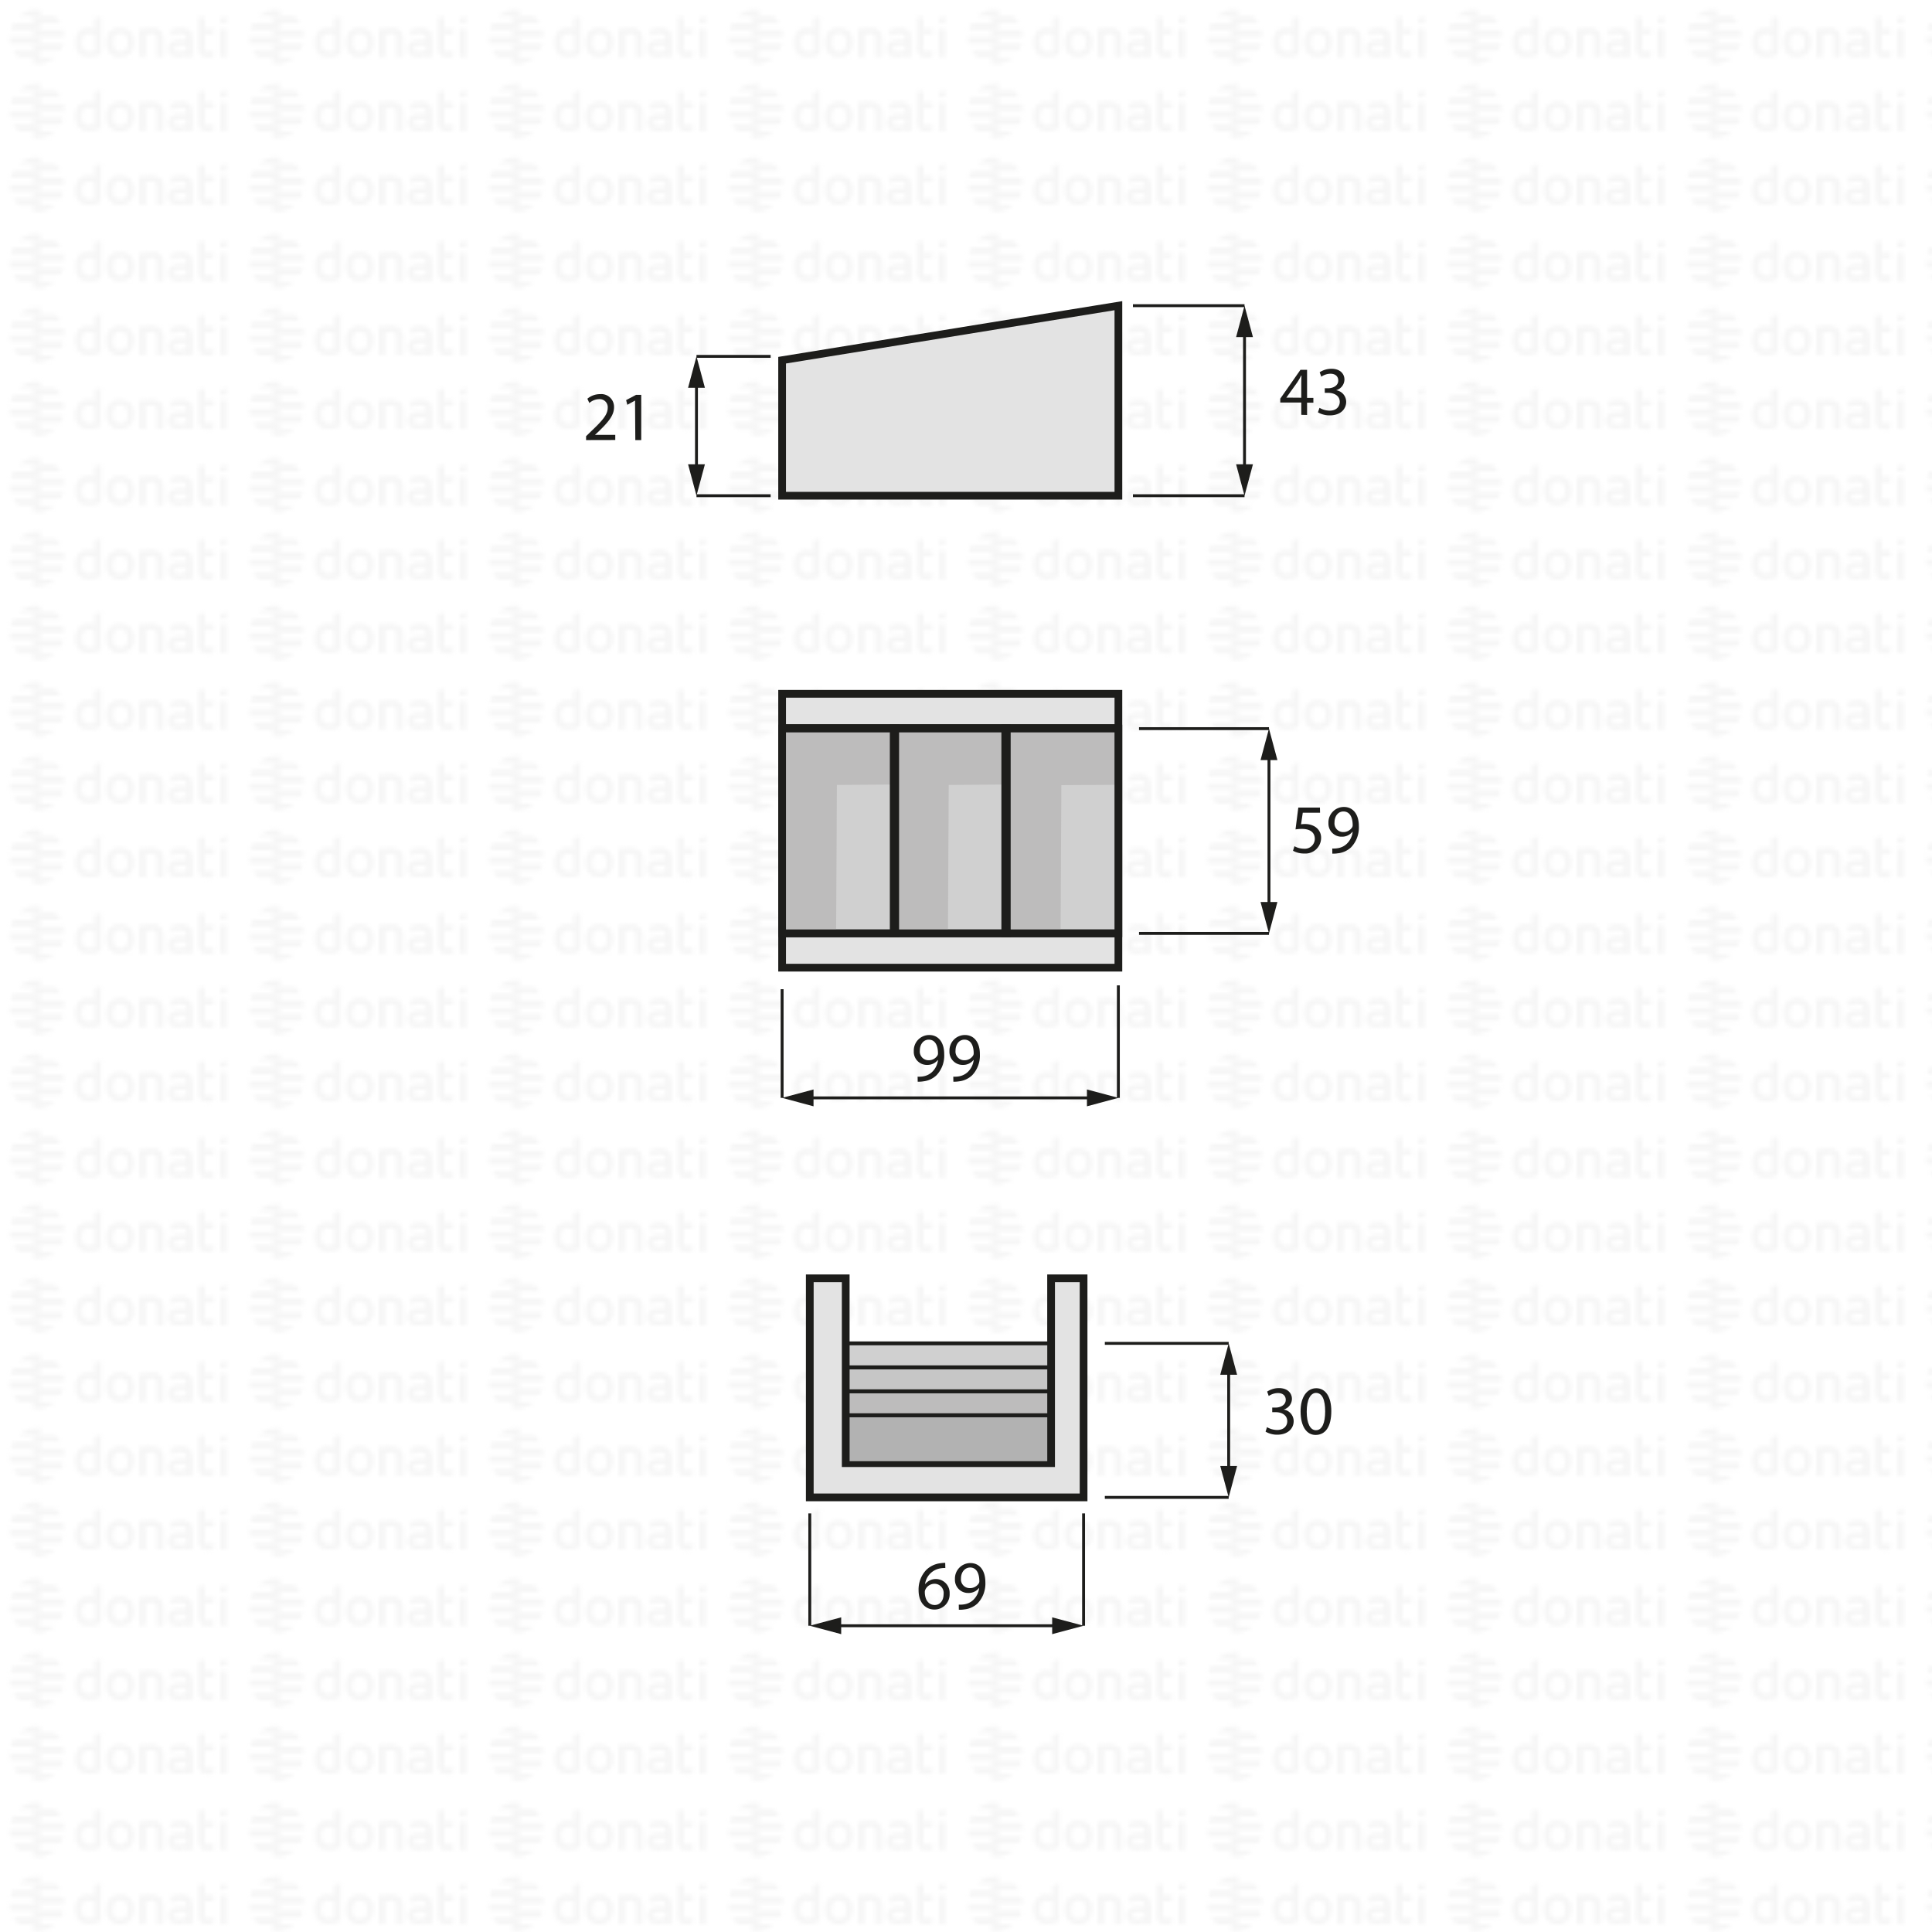 <svg id="Livello_1" data-name="Livello 1" xmlns="http://www.w3.org/2000/svg" xmlns:xlink="http://www.w3.org/1999/xlink" viewBox="0 0 500 500"><defs><style>.cls-1,.cls-10,.cls-11{fill:none;}.cls-2{fill:#f6f6f6;}.cls-3{fill:url(#DONATI_WATERMARK);}.cls-4{fill:#e3e3e3;}.cls-10,.cls-11,.cls-4,.cls-6,.cls-7,.cls-8,.cls-9{stroke:#1d1d1b;stroke-miterlimit:10;}.cls-10,.cls-4{stroke-width:2px;}.cls-5,.cls-9{fill:#d0d0d0;}.cls-6{fill:#b2b2b2;}.cls-13,.cls-7{fill:#bdbcbc;}.cls-8{fill:#c6c6c6;}.cls-11{stroke-width:0.75px;}.cls-12{fill:#1d1d1b;}</style><pattern id="DONATI_WATERMARK" data-name="DONATI WATERMARK" width="61.14" height="57.34" patternUnits="userSpaceOnUse" viewBox="0 0 61.14 57.34"><rect class="cls-1" width="61.14" height="57.34"/><polygon class="cls-2" points="8.55 51.31 8.55 51.31 9.43 51.31 10.57 51.31 10.57 51.31 9.43 51.31 8.55 51.31 8.55 51.31"/><polygon class="cls-2" points="8.55 53.08 8.55 53.08 9.23 53.08 10.57 53.08 10.57 53.08 9.23 53.08 8.55 53.08 8.55 53.08"/><polygon class="cls-2" points="10.57 44.26 10.57 44.26 9.69 44.26 8.55 44.26 8.55 44.26 9.69 44.26 10.57 44.26 10.57 44.26"/><path class="cls-2" d="M57,44.21V42.86l1.69-.33v1.68Zm1.69,1.41V53h-1.7V45.62ZM53,47.12v3.43a1.2,1.2,0,0,0,.14.76.82.82,0,0,0,.69.22,5.65,5.65,0,0,0,1.22-.2l.22,0v1.6a7.58,7.58,0,0,1-1.57.23c-1.56,0-2.38-.9-2.38-2.59V42.86L53,42.53v3.08h2.28v1.51ZM49.82,53H48.19v-.27l-.24.06a8.27,8.27,0,0,1-1.86.3c-1.61,0-2.6-.85-2.6-2.22,0-1.08.55-2.37,3.21-2.37h1.47v-.46c0-.76-.39-1.09-1.28-1.09a8.18,8.18,0,0,0-2.13.38l-.56.16v-1.6l.21-.06A8.73,8.73,0,0,1,47,45.42c1.82,0,2.86.95,2.86,2.62v2.74h0V53Zm-1.64-1.72V50h-1.6c-1.24,0-1.4.48-1.4.9s.11.8,1.1.8a6.43,6.43,0,0,0,1.39-.21l.51-.13ZM40.57,53v-4.7c0-.92-.41-1.32-1.35-1.32a5.76,5.76,0,0,0-1.49.21V53H36V45.6h1.64a8,8,0,0,1,1.65-.17c1.88,0,3,1,3,2.77V53Zm-5.88-3.77c0,2.37-1.39,3.85-3.62,3.85s-3.56-1.48-3.56-3.85,1.38-3.84,3.61-3.84,3.57,1.47,3.57,3.84Zm-1.73,0c0-1.53-.67-2.37-1.89-2.37-1.52,0-1.84,1.29-1.84,2.37s.33,2.38,1.89,2.38S33,50.34,33,49.26Zm-6.8,2.28a1.16,1.16,0,0,1-1,1.22,8,8,0,0,1-2.25.32c-2.17,0-3.47-1.42-3.47-3.79s1.24-3.84,3.4-3.84a5.54,5.54,0,0,1,1.62.29V42.86l.19,0,.61-.12.6-.11.29-.06v9Zm-1.69-.19V47.26A7,7,0,0,0,23,47c-1.23,0-1.83.75-1.83,2.27s.63,2.28,1.87,2.28a6,6,0,0,0,1.46-.2ZM10.63,47.79H8.55V46h7.84a6.92,6.92,0,0,1,.22,1.77Zm.75-3.53H8.55V42.49h5.67a7.07,7.07,0,0,1,1.45,1.77ZM9.89,49.55h6.5a7,7,0,0,1-.72,1.76H8.55V49.55Zm0,3.53h4.34a7,7,0,0,1-3.65,1.68h-.08a5.74,5.74,0,0,1-.93.07,7.79,7.79,0,0,1-1-.07h0V53.08Z"/><path class="cls-2" d="M9.88,53.08h-5a7.17,7.17,0,0,1-1.44-1.76h7.12v1.76Zm0-3.53H2.72a7.25,7.25,0,0,1-.22-1.76h8.07v1.76ZM9.22,46H2.72a6.82,6.82,0,0,1,.73-1.76h7.12V46Zm0-3.53H4.89a7.11,7.11,0,0,1,3.66-1.68h.07a7.3,7.3,0,0,1,.94-.07,7.93,7.93,0,0,1,1,.07h0v1.68Z"/><polygon class="cls-2" points="8.55 32.2 8.55 32.2 9.43 32.2 10.57 32.2 10.57 32.2 9.43 32.2 8.55 32.2 8.55 32.2"/><polygon class="cls-2" points="8.55 33.96 8.55 33.97 9.23 33.97 10.57 33.97 10.57 33.96 9.23 33.96 8.55 33.96 8.55 33.96"/><polygon class="cls-2" points="10.57 25.14 10.57 25.14 9.69 25.14 8.55 25.14 8.55 25.14 9.69 25.14 10.57 25.14 10.57 25.14"/><path class="cls-2" d="M57,25.09V23.74l1.69-.32v1.67Zm1.69,1.42v7.4h-1.7v-7.4ZM53,28v3.44a1.22,1.22,0,0,0,.14.76.85.85,0,0,0,.69.22,5.65,5.65,0,0,0,1.22-.2l.22,0v1.59A7.58,7.58,0,0,1,53.7,34c-1.56,0-2.38-.89-2.38-2.59V23.74L53,23.42v3.07h2.28V28Zm-3.19,5.91H48.19v-.27L48,33.7a8.27,8.27,0,0,1-1.86.3c-1.61,0-2.6-.84-2.6-2.21,0-1.08.55-2.37,3.21-2.37h1.47V29c0-.76-.39-1.1-1.28-1.1a8.63,8.63,0,0,0-2.13.38l-.56.17v-1.6l.21-.06A8.79,8.79,0,0,1,47,26.3c1.82,0,2.86,1,2.86,2.63v2.73h0v2.25ZM48.18,32.2V30.84h-1.6c-1.24,0-1.4.48-1.4.9s.11.79,1.1.79a6.43,6.43,0,0,0,1.39-.21l.51-.12Zm-7.61,1.71v-4.7c0-.92-.41-1.31-1.35-1.31a5.76,5.76,0,0,0-1.49.21v5.8H36V26.49h1.64a7.39,7.39,0,0,1,1.65-.17c1.88,0,3,1,3,2.77v4.81Zm-5.88-3.76c0,2.37-1.39,3.84-3.62,3.84s-3.56-1.47-3.56-3.84,1.38-3.85,3.61-3.85,3.57,1.47,3.57,3.85Zm-1.73,0c0-1.54-.67-2.38-1.89-2.38-1.52,0-1.84,1.29-1.84,2.38s.33,2.37,1.89,2.37S33,31.23,33,30.15Zm-6.8,2.27a1.16,1.16,0,0,1-1,1.23,8.39,8.39,0,0,1-2.25.32c-2.17,0-3.47-1.42-3.47-3.8s1.24-3.83,3.4-3.83a5.47,5.47,0,0,1,1.62.28V23.74l.19,0,.61-.12.6-.12.29,0v9Zm-1.69-.19V28.15a7,7,0,0,0-1.5-.26c-1.23,0-1.83.74-1.83,2.27s.63,2.27,1.87,2.27a5.52,5.52,0,0,0,1.46-.2ZM10.63,28.67H8.55V26.91h7.84a6.79,6.79,0,0,1,.22,1.76Zm.75-3.53H8.55V23.38h5.67a7,7,0,0,1,1.45,1.76Zm-1.49,5.3h6.5a7.32,7.32,0,0,1-.72,1.76H8.55V30.44Zm0,3.53h4.34a7,7,0,0,1-3.65,1.68h-.08a7.14,7.14,0,0,1-.93.07,6.27,6.27,0,0,1-1-.08h0V34Z"/><path class="cls-2" d="M9.88,34h-5A7,7,0,0,1,3.45,32.2h7.12V34Zm0-3.52H2.72a7.4,7.4,0,0,1-.22-1.77h8.07v1.77Zm-.67-3.53H2.72a6.88,6.88,0,0,1,.73-1.77h7.12v1.77Zm0-3.53H4.89a7,7,0,0,1,3.66-1.69h.07a7.3,7.3,0,0,1,.94-.07,7.93,7.93,0,0,1,1,.08h0v1.69Z"/><polygon class="cls-2" points="8.55 13.09 8.55 13.09 9.43 13.09 10.57 13.09 10.57 13.09 9.43 13.09 8.55 13.09 8.55 13.09"/><polygon class="cls-2" points="8.55 14.85 8.55 14.85 9.23 14.85 10.57 14.85 10.57 14.85 9.23 14.85 8.55 14.85 8.55 14.85"/><polygon class="cls-2" points="10.57 6.03 10.57 6.03 9.69 6.03 8.55 6.03 8.55 6.03 9.69 6.03 10.57 6.03 10.57 6.03"/><path class="cls-2" d="M57,6V4.63l1.69-.33V6ZM58.64,7.4v7.4h-1.7V7.4ZM53,8.89v3.43a1.2,1.2,0,0,0,.14.76.83.83,0,0,0,.69.23,5.89,5.89,0,0,0,1.22-.21l.22,0v1.6a7.58,7.58,0,0,1-1.57.23c-1.56,0-2.38-.9-2.38-2.59V4.63L53,4.3V7.38h2.28V8.89ZM49.82,14.8H48.19v-.27l-.24.06a8.27,8.27,0,0,1-1.86.3c-1.61,0-2.6-.85-2.6-2.22,0-1.08.55-2.37,3.21-2.37h1.47V9.84c0-.76-.39-1.09-1.28-1.09a8.18,8.18,0,0,0-2.13.38l-.56.16V7.7l.21-.06A8.46,8.46,0,0,1,47,7.19c1.82,0,2.86,1,2.86,2.63v2.73h0V14.8Zm-1.64-1.72V11.72h-1.6c-1.24,0-1.4.48-1.4.9s.11.8,1.1.8a6.43,6.43,0,0,0,1.39-.21l.51-.13ZM40.57,14.8V10.1c0-.92-.41-1.31-1.35-1.31a5.61,5.61,0,0,0-1.49.2V14.8H36V7.37h1.64v0a7.5,7.5,0,0,1,1.65-.18c1.88,0,3,1,3,2.77V14.8ZM34.69,11c0,2.37-1.39,3.85-3.62,3.85S27.51,13.4,27.51,11s1.38-3.84,3.61-3.84S34.69,8.66,34.69,11ZM33,11c0-1.53-.67-2.37-1.89-2.37-1.52,0-1.84,1.29-1.84,2.37s.33,2.38,1.89,2.38S33,12.12,33,11Zm-6.8,2.28a1.15,1.15,0,0,1-1,1.22,8,8,0,0,1-2.25.32c-2.17,0-3.47-1.42-3.47-3.79s1.24-3.84,3.4-3.84a5.54,5.54,0,0,1,1.62.29V4.63l.19,0,.61-.12.6-.11.29-.06v9Zm-1.69-.19V9A7,7,0,0,0,23,8.77c-1.23,0-1.83.75-1.83,2.27s.63,2.28,1.87,2.28a6,6,0,0,0,1.46-.2ZM10.63,9.56H8.55V7.79h7.84a6.92,6.92,0,0,1,.22,1.77ZM11.38,6H8.55V4.26h5.67A7.07,7.07,0,0,1,15.67,6ZM9.89,11.32h6.5a7.23,7.23,0,0,1-.72,1.77H8.55V11.32Zm0,3.53h4.34a7,7,0,0,1-3.65,1.68h-.08a5.74,5.74,0,0,1-.93.06,6.28,6.28,0,0,1-1-.07h0V14.85Z"/><path class="cls-2" d="M9.88,14.85h-5a7,7,0,0,1-1.44-1.76h7.12v1.76Zm0-3.53H2.72A7.25,7.25,0,0,1,2.5,9.56h8.07v1.76ZM9.22,7.79H2.72A7,7,0,0,1,3.45,6h7.12V7.79Zm0-3.53H4.89A7.11,7.11,0,0,1,8.55,2.58h.07a7.3,7.3,0,0,1,.94-.07,7.93,7.93,0,0,1,1,.07h0V4.26Z"/></pattern></defs><title>AF00051</title><rect class="cls-3" width="500" height="500"/><rect class="cls-4" x="202.41" y="179.56" width="87.03" height="70.87"/><rect class="cls-5" x="202.53" y="188.42" width="86.9" height="53.13"/><polygon class="cls-4" points="272.02 330.83 280.43 330.83 280.43 387.52 209.57 387.52 209.57 330.83 218.87 330.83 218.87 378.66 272.02 378.66 272.02 330.83"/><rect class="cls-6" x="219.38" y="366.26" width="52.15" height="12.4"/><rect class="cls-7" x="219.38" y="360.06" width="52.15" height="6.2"/><rect class="cls-8" x="219.38" y="353.86" width="52.15" height="6.2"/><rect class="cls-9" x="219.38" y="347.66" width="52.15" height="6.2"/><line class="cls-10" x1="202.41" y1="188.42" x2="289.43" y2="188.42"/><line class="cls-10" x1="202.41" y1="241.57" x2="289.43" y2="241.57"/><line class="cls-11" x1="209.57" y1="391.67" x2="209.57" y2="420.74"/><line class="cls-11" x1="280.43" y1="391.67" x2="280.43" y2="420.74"/><line class="cls-11" x1="216.21" y1="420.74" x2="273.79" y2="420.74"/><polygon class="cls-12" points="217.7 422.92 209.57 420.74 217.7 418.56 217.7 422.92"/><polygon class="cls-12" points="272.3 422.92 280.43 420.74 272.3 418.56 272.3 422.92"/><line class="cls-11" x1="285.93" y1="387.52" x2="317.98" y2="387.52"/><line class="cls-11" x1="285.93" y1="347.66" x2="317.98" y2="347.66"/><line class="cls-11" x1="317.98" y1="380.88" x2="317.98" y2="354.3"/><polygon class="cls-12" points="320.16 379.39 317.98 387.52 315.8 379.39 320.16 379.39"/><polygon class="cls-12" points="320.16 355.79 317.98 347.66 315.8 355.79 320.16 355.79"/><path class="cls-12" d="M244.65,405.81a5.77,5.77,0,0,0-1.19.07A4.75,4.75,0,0,0,239.4,410h0a3.57,3.57,0,0,1,6.36,2.43,3.91,3.91,0,0,1-3.89,4.12c-2.51,0-4.14-1.94-4.14-5a7.32,7.32,0,0,1,2-5.27,6.31,6.31,0,0,1,3.74-1.73,8,8,0,0,1,1.15-.09Zm-.45,6.75a2.37,2.37,0,0,0-2.41-2.68,2.6,2.6,0,0,0-2.27,1.44,1.32,1.32,0,0,0-.18.7c0,1.92.92,3.35,2.58,3.35C243.29,415.37,244.2,414.23,244.2,412.56Z"/><path class="cls-12" d="M248.13,415.28a6.62,6.62,0,0,0,1.27-.06,4.35,4.35,0,0,0,2.45-1.13A5.13,5.13,0,0,0,253.4,411h-.05a3.42,3.42,0,0,1-2.76,1.26,3.39,3.39,0,0,1-3.45-3.58,4,4,0,0,1,4-4.16c2.4,0,3.87,1.95,3.87,4.93a7.42,7.42,0,0,1-2,5.5,5.85,5.85,0,0,1-3.41,1.56,7.16,7.16,0,0,1-1.45.09Zm.57-6.74A2.25,2.25,0,0,0,251,411a2.65,2.65,0,0,0,2.31-1.23,1,1,0,0,0,.14-.57c0-2-.74-3.53-2.39-3.53C249.66,405.7,248.7,406.89,248.7,408.54Z"/><path class="cls-12" d="M327.9,369.34a5.29,5.29,0,0,0,2.59.74c2,0,2.67-1.29,2.65-2.27,0-1.64-1.49-2.34-3-2.34h-.89v-1.19h.89c1.15,0,2.61-.59,2.61-2,0-.93-.6-1.76-2.06-1.76a4.33,4.33,0,0,0-2.34.77l-.41-1.15a5.56,5.56,0,0,1,3.06-.9c2.3,0,3.35,1.37,3.35,2.79a2.92,2.92,0,0,1-2.16,2.76v0a3.05,3.05,0,0,1,2.61,3c0,1.87-1.46,3.51-4.27,3.51a5.92,5.92,0,0,1-3-.79Z"/><path class="cls-12" d="M344.54,365.18c0,4-1.48,6.18-4.07,6.18-2.29,0-3.84-2.14-3.88-6s1.7-6.09,4.07-6.09S344.54,361.46,344.54,365.18Zm-6.36.18c0,3.05.94,4.78,2.38,4.78,1.62,0,2.39-1.89,2.39-4.88s-.74-4.77-2.38-4.77C339.19,360.49,338.18,362.18,338.18,365.36Z"/><path class="cls-12" d="M341.63,210.33h-4.47l-.45,3a5.91,5.91,0,0,1,1-.07,4.87,4.87,0,0,1,2.52.63,3.32,3.32,0,0,1,1.67,3,4.06,4.06,0,0,1-4.35,4,5.74,5.74,0,0,1-2.92-.72L335,219a5.19,5.19,0,0,0,2.5.65,2.58,2.58,0,0,0,2.77-2.54c0-1.51-1-2.59-3.37-2.59a11.28,11.28,0,0,0-1.62.13L336,209h5.6Z"/><path class="cls-12" d="M344.79,219.59a6.69,6.69,0,0,0,1.28-.06,4.35,4.35,0,0,0,2.45-1.13,5.15,5.15,0,0,0,1.55-3.12H350a3.45,3.45,0,0,1-2.76,1.26A3.39,3.39,0,0,1,343.8,213a4,4,0,0,1,4-4.16c2.4,0,3.87,1.94,3.87,4.93a7.42,7.42,0,0,1-2,5.5,5.85,5.85,0,0,1-3.41,1.56,7.22,7.22,0,0,1-1.46.09Zm.58-6.74a2.25,2.25,0,0,0,2.25,2.49,2.65,2.65,0,0,0,2.31-1.23,1,1,0,0,0,.14-.57c0-2-.74-3.53-2.39-3.53C346.33,210,345.37,211.19,345.37,212.85Z"/><path class="cls-12" d="M336.77,107.36v-3.19h-5.44v-1l5.23-7.47h1.71v7.27h1.63v1.24h-1.63v3.19Zm0-4.43V99q0-.92.06-1.83h-.06c-.36.68-.65,1.19-1,1.73l-2.86,4v0Z"/><path class="cls-12" d="M341.49,105.54a5.26,5.26,0,0,0,2.59.74c2,0,2.66-1.3,2.65-2.27,0-1.64-1.5-2.34-3-2.34h-.88v-1.19h.88c1.15,0,2.61-.59,2.61-2,0-.93-.59-1.76-2.05-1.76a4.27,4.27,0,0,0-2.34.77l-.42-1.15a5.58,5.58,0,0,1,3.06-.9c2.31,0,3.35,1.37,3.35,2.79a2.92,2.92,0,0,1-2.16,2.76v0a3.05,3.05,0,0,1,2.61,3c0,1.87-1.45,3.51-4.26,3.51a6,6,0,0,1-3.05-.79Z"/><path class="cls-12" d="M151.68,113.89v-1l1.24-1.21c3-2.84,4.34-4.36,4.36-6.12A2.09,2.09,0,0,0,155,103.3a4,4,0,0,0-2.48,1l-.51-1.11a5.12,5.12,0,0,1,3.32-1.19,3.29,3.29,0,0,1,3.58,3.4c0,2.16-1.57,3.91-4,6.28l-.94.87v0h5.26v1.32Z"/><path class="cls-12" d="M164.35,103.66h0l-2,1.1-.31-1.21,2.56-1.36h1.35v11.7h-1.53Z"/><path class="cls-12" d="M237.48,278.64a6.48,6.48,0,0,0,1.27-.05,4.43,4.43,0,0,0,2.45-1.14,5.07,5.07,0,0,0,1.55-3.11h-.05a3.45,3.45,0,0,1-2.76,1.26,3.39,3.39,0,0,1-3.45-3.59,4,4,0,0,1,4-4.15c2.4,0,3.87,1.94,3.87,4.93a7.41,7.41,0,0,1-2,5.49,5.9,5.9,0,0,1-3.4,1.57,7.29,7.29,0,0,1-1.46.09Zm.57-6.73a2.25,2.25,0,0,0,2.25,2.48,2.63,2.63,0,0,0,2.31-1.22,1.08,1.08,0,0,0,.14-.58c0-2-.74-3.53-2.39-3.53C239,269.06,238.05,270.25,238.05,271.91Z"/><path class="cls-12" d="M246.71,278.64a6.58,6.58,0,0,0,1.28-.05,4.46,4.46,0,0,0,2.45-1.14,5.18,5.18,0,0,0,1.55-3.11h-.06a3.43,3.43,0,0,1-2.75,1.26,3.4,3.4,0,0,1-3.46-3.59,4,4,0,0,1,4-4.15c2.39,0,3.87,1.94,3.87,4.93a7.41,7.41,0,0,1-2,5.49,5.9,5.9,0,0,1-3.4,1.57,7.25,7.25,0,0,1-1.46.09Zm.58-6.73a2.25,2.25,0,0,0,2.25,2.48,2.61,2.61,0,0,0,2.3-1.22,1.08,1.08,0,0,0,.15-.58c0-2-.74-3.53-2.4-3.53C248.24,269.06,247.29,270.25,247.29,271.91Z"/><line class="cls-11" x1="202.41" y1="256" x2="202.41" y2="284.13"/><line class="cls-11" x1="289.43" y1="255.01" x2="289.43" y2="284.13"/><line class="cls-11" x1="209.05" y1="284.13" x2="282.79" y2="284.13"/><polygon class="cls-12" points="210.54 286.31 202.41 284.13 210.54 281.95 210.54 286.31"/><polygon class="cls-12" points="281.3 286.31 289.44 284.13 281.3 281.95 281.3 286.31"/><line class="cls-11" x1="294.78" y1="241.57" x2="328.41" y2="241.57"/><line class="cls-11" x1="294.78" y1="188.57" x2="328.41" y2="188.57"/><line class="cls-11" x1="328.41" y1="234.93" x2="328.41" y2="195.21"/><polygon class="cls-12" points="330.59 233.44 328.41 241.57 326.23 233.44 330.59 233.44"/><polygon class="cls-12" points="330.59 196.7 328.41 188.57 326.23 196.7 330.59 196.7"/><polygon class="cls-4" points="289.44 79.11 202.41 93.22 202.41 128.29 289.44 128.29 289.44 79.11"/><polygon class="cls-13" points="216.39 241.16 202.47 241.16 202.47 188.81 231.62 188.81 231.62 203.04 216.59 203.14 216.39 241.16"/><polygon class="cls-13" points="245.33 241.16 231.41 241.16 231.41 188.81 260.56 188.81 260.56 203.04 245.53 203.14 245.33 241.16"/><polygon class="cls-13" points="274.48 241.22 260.56 241.22 260.56 188.87 289.71 188.87 289.71 203.1 274.68 203.2 274.48 241.22"/><rect class="cls-10" x="202.41" y="188.54" width="29.27" height="53"/><rect class="cls-10" x="260.16" y="188.54" width="29.27" height="53"/><rect class="cls-10" x="231.29" y="188.54" width="29.27" height="53"/><line class="cls-11" x1="293.2" y1="79.11" x2="322.08" y2="79.11"/><line class="cls-11" x1="293.2" y1="128.29" x2="322.08" y2="128.29"/><line class="cls-11" x1="322.08" y1="85.75" x2="322.08" y2="121.65"/><polygon class="cls-12" points="319.9 87.24 322.08 79.11 324.26 87.24 319.9 87.24"/><polygon class="cls-12" points="319.9 120.16 322.08 128.29 324.26 120.16 319.9 120.16"/><line class="cls-11" x1="199.44" y1="92.23" x2="180.25" y2="92.23"/><line class="cls-11" x1="199.44" y1="128.29" x2="180.25" y2="128.29"/><line class="cls-11" x1="180.25" y1="98.87" x2="180.25" y2="121.65"/><polygon class="cls-12" points="178.07 100.36 180.25 92.23 182.43 100.36 178.07 100.36"/><polygon class="cls-12" points="178.07 120.16 180.25 128.29 182.43 120.16 178.07 120.16"/></svg>